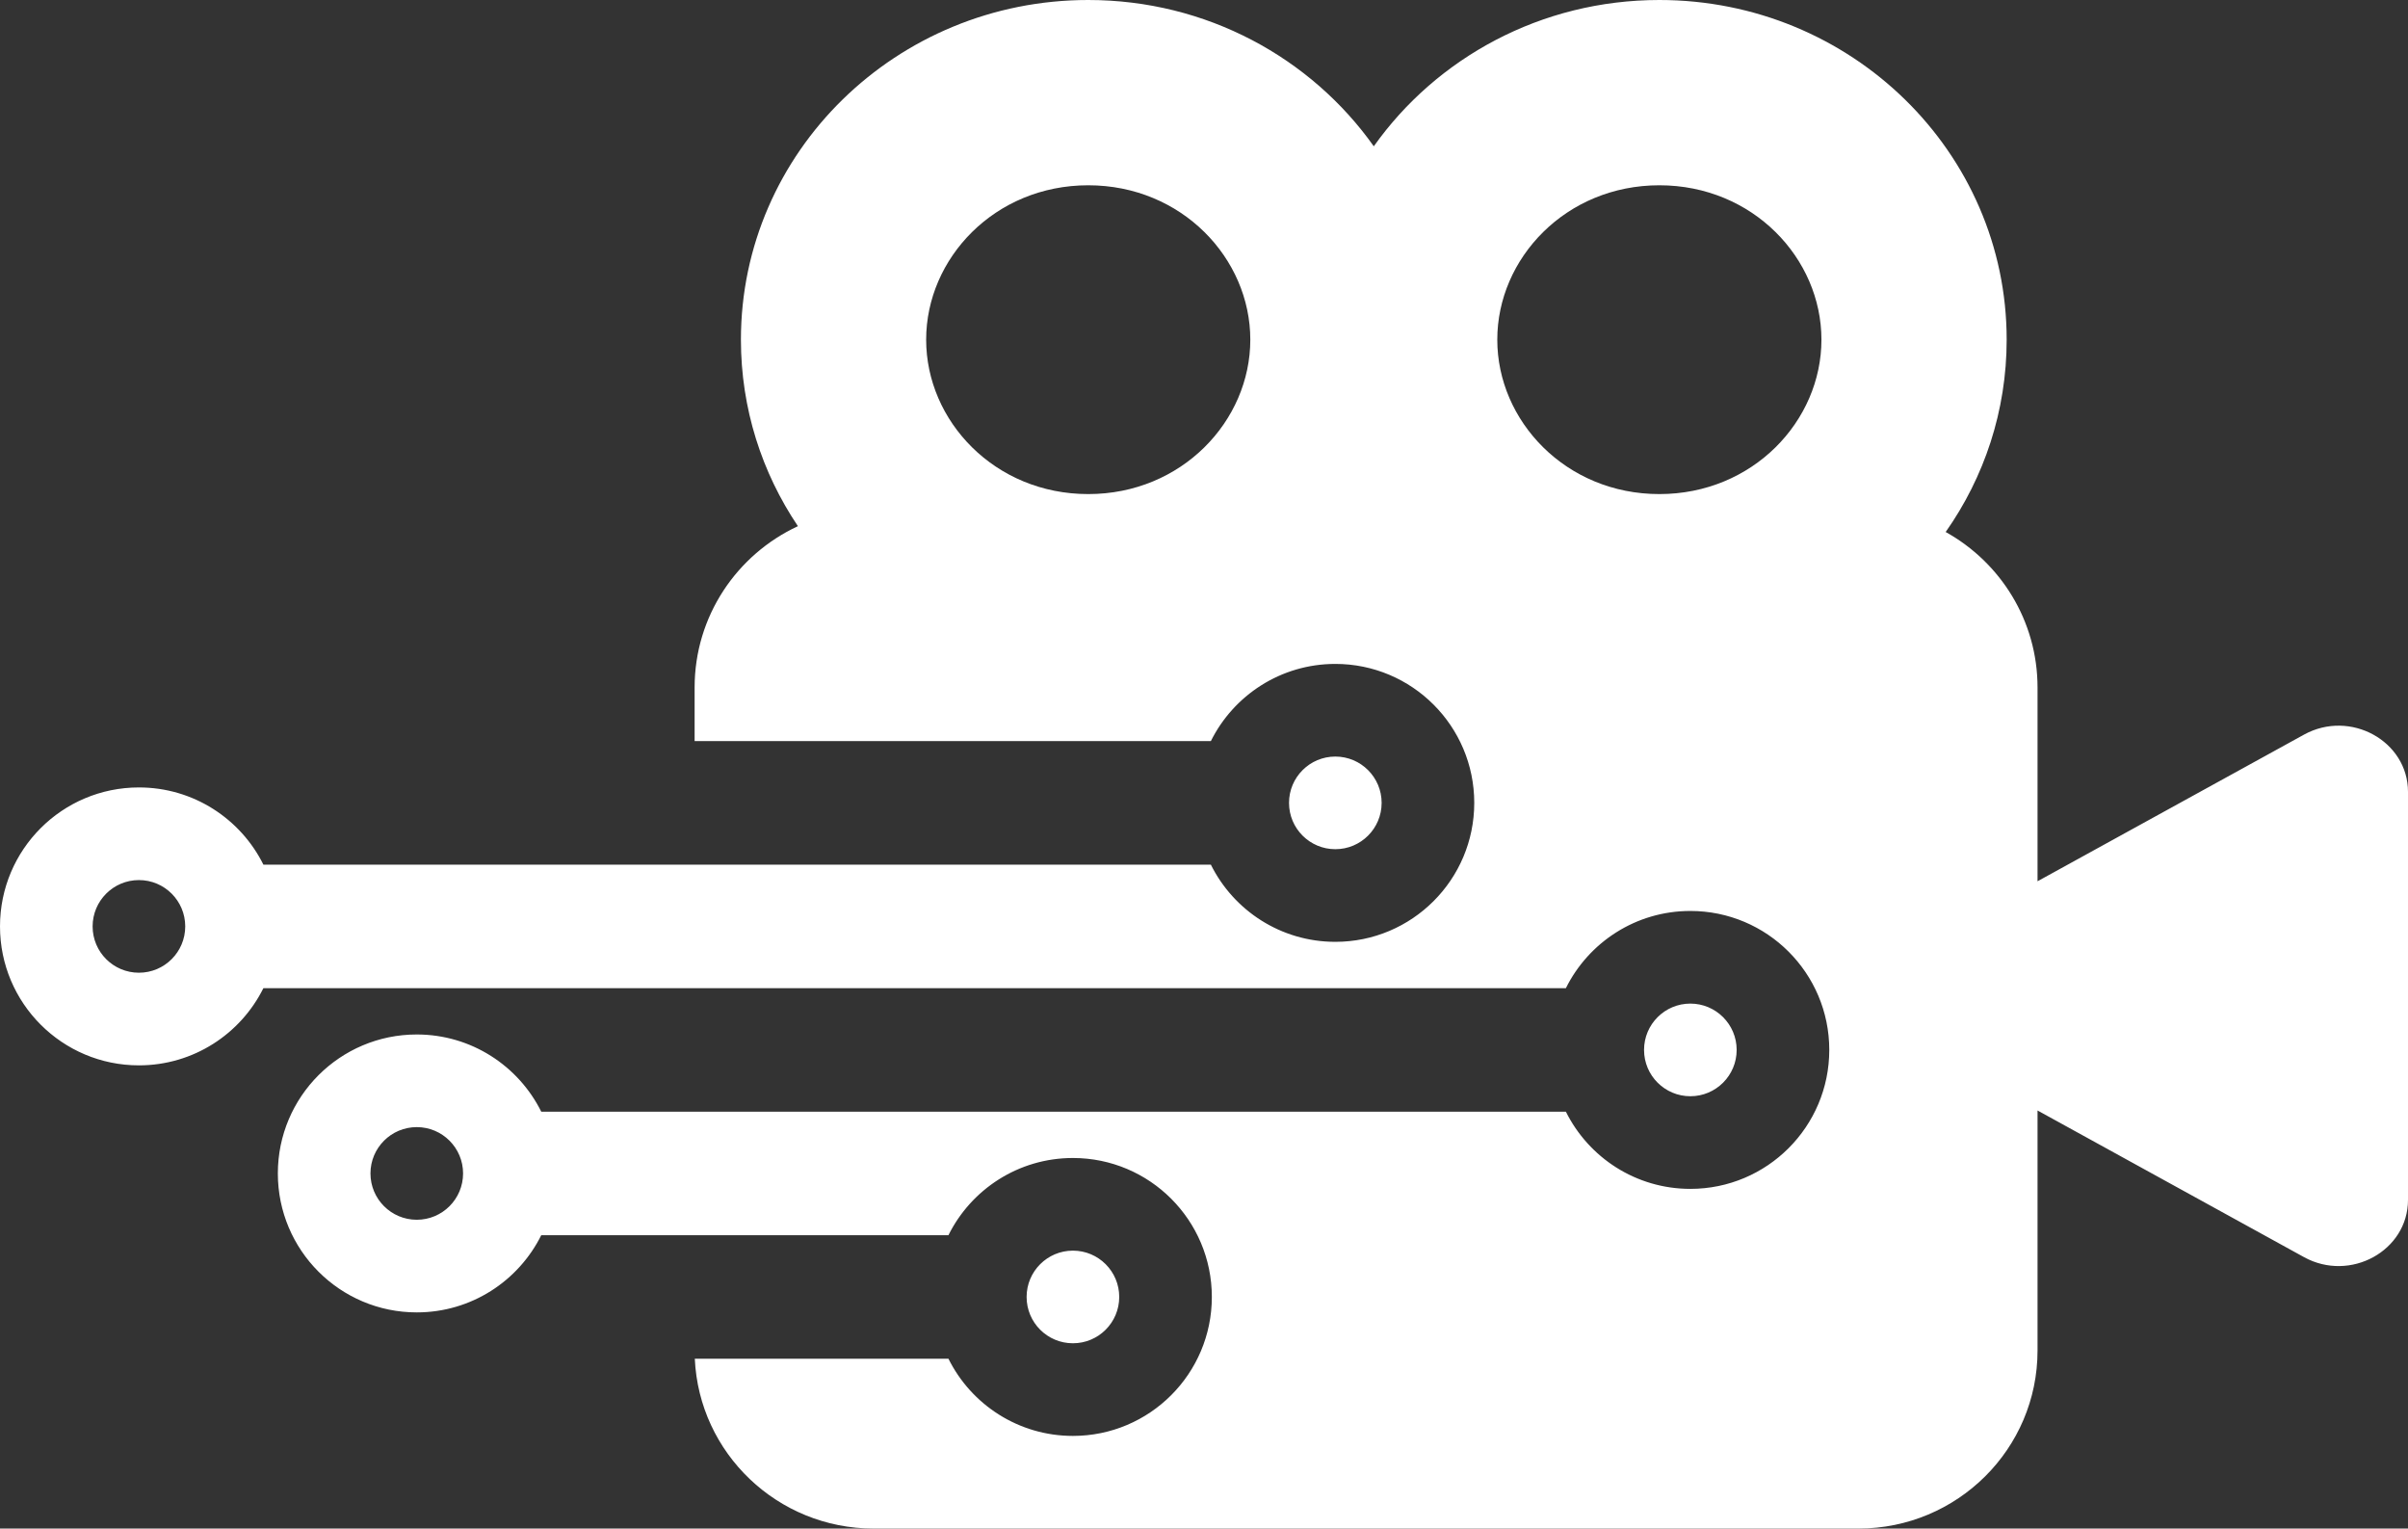 <svg viewBox="0 0 156 99" fill="none" xmlns="http://www.w3.org/2000/svg">
  <rect x="0" y="0" width="156" height="99" fill="#333333" stroke="none"/>
  <path
    fill-rule="evenodd"
    clip-rule="evenodd"
    d="M70.5 32C76.555 32 81 27.27 81 22C81 16.73 76.555 12 70.5 12C64.445 12 60 16.73 60 22C60 27.27 64.445 32 70.5 32ZM51.692 34.079C49.358 30.612 48 26.461 48 22C48 9.85 58.074 0 70.5 0C78.167 0 84.938 3.749 89 9.475C93.062 3.749 99.833 0 107.5 0C119.926 0 130 9.85 130 22C130 26.624 128.541 30.915 126.049 34.456C129.599 36.427 132 40.2 132 44.529V57.077L149.262 47.58C152.257 45.932 156 47.992 156 51.287V77.713C156 81.008 152.257 83.068 149.262 81.42L132 71.923V87.471C132 93.838 126.807 99 120.402 99H56.598C50.371 99 45.29 94.122 45.012 88H61.444C62.916 90.963 65.975 93 69.508 93C74.479 93 78.508 88.971 78.508 84C78.508 79.029 74.479 75 69.508 75C65.975 75 62.916 77.037 61.444 80L55 80H45H35.065C33.592 82.963 30.534 85 27 85C22.029 85 18 80.971 18 76C18 71.029 22.029 67 27 67C30.534 67 33.592 69.037 35.065 72H45H55H101.444C102.916 74.963 105.974 77 109.508 77C114.479 77 118.508 72.971 118.508 68C118.508 63.029 114.479 59 109.508 59C105.974 59 102.916 61.037 101.444 64L71 64H45H17.064C15.592 66.963 12.534 69 9 69C4.029 69 0 64.971 0 60C0 55.029 4.029 51 9 51C12.534 51 15.592 53.037 17.064 56H45H71L78.444 56C79.916 58.963 82.975 61 86.508 61C91.479 61 95.508 56.971 95.508 52C95.508 47.029 91.479 43 86.508 43C82.975 43 79.916 45.037 78.444 48H45V44.529C45 39.905 47.739 35.916 51.692 34.079ZM118 22C118 27.27 113.555 32 107.5 32C101.445 32 97 27.27 97 22C97 16.73 101.445 12 107.5 12C113.555 12 118 16.73 118 22ZM12 60C12 61.657 10.657 63 9 63C7.343 63 6 61.657 6 60C6 58.343 7.343 57 9 57C10.657 57 12 58.343 12 60ZM30 76C30 77.657 28.657 79 27 79C25.343 79 24 77.657 24 76C24 74.343 25.343 73 27 73C28.657 73 30 74.343 30 76ZM66.508 84C66.508 82.343 67.851 81 69.508 81C71.165 81 72.508 82.343 72.508 84C72.508 85.657 71.165 87 69.508 87C67.851 87 66.508 85.657 66.508 84ZM106.508 68C106.508 66.343 107.851 65 109.508 65C111.165 65 112.508 66.343 112.508 68C112.508 69.657 111.165 71 109.508 71C107.851 71 106.508 69.657 106.508 68ZM83.508 52C83.508 50.343 84.851 49 86.508 49C88.165 49 89.508 50.343 89.508 52C89.508 53.657 88.165 55 86.508 55C84.851 55 83.508 53.657 83.508 52Z"
    fill="white"
  />
</svg>
